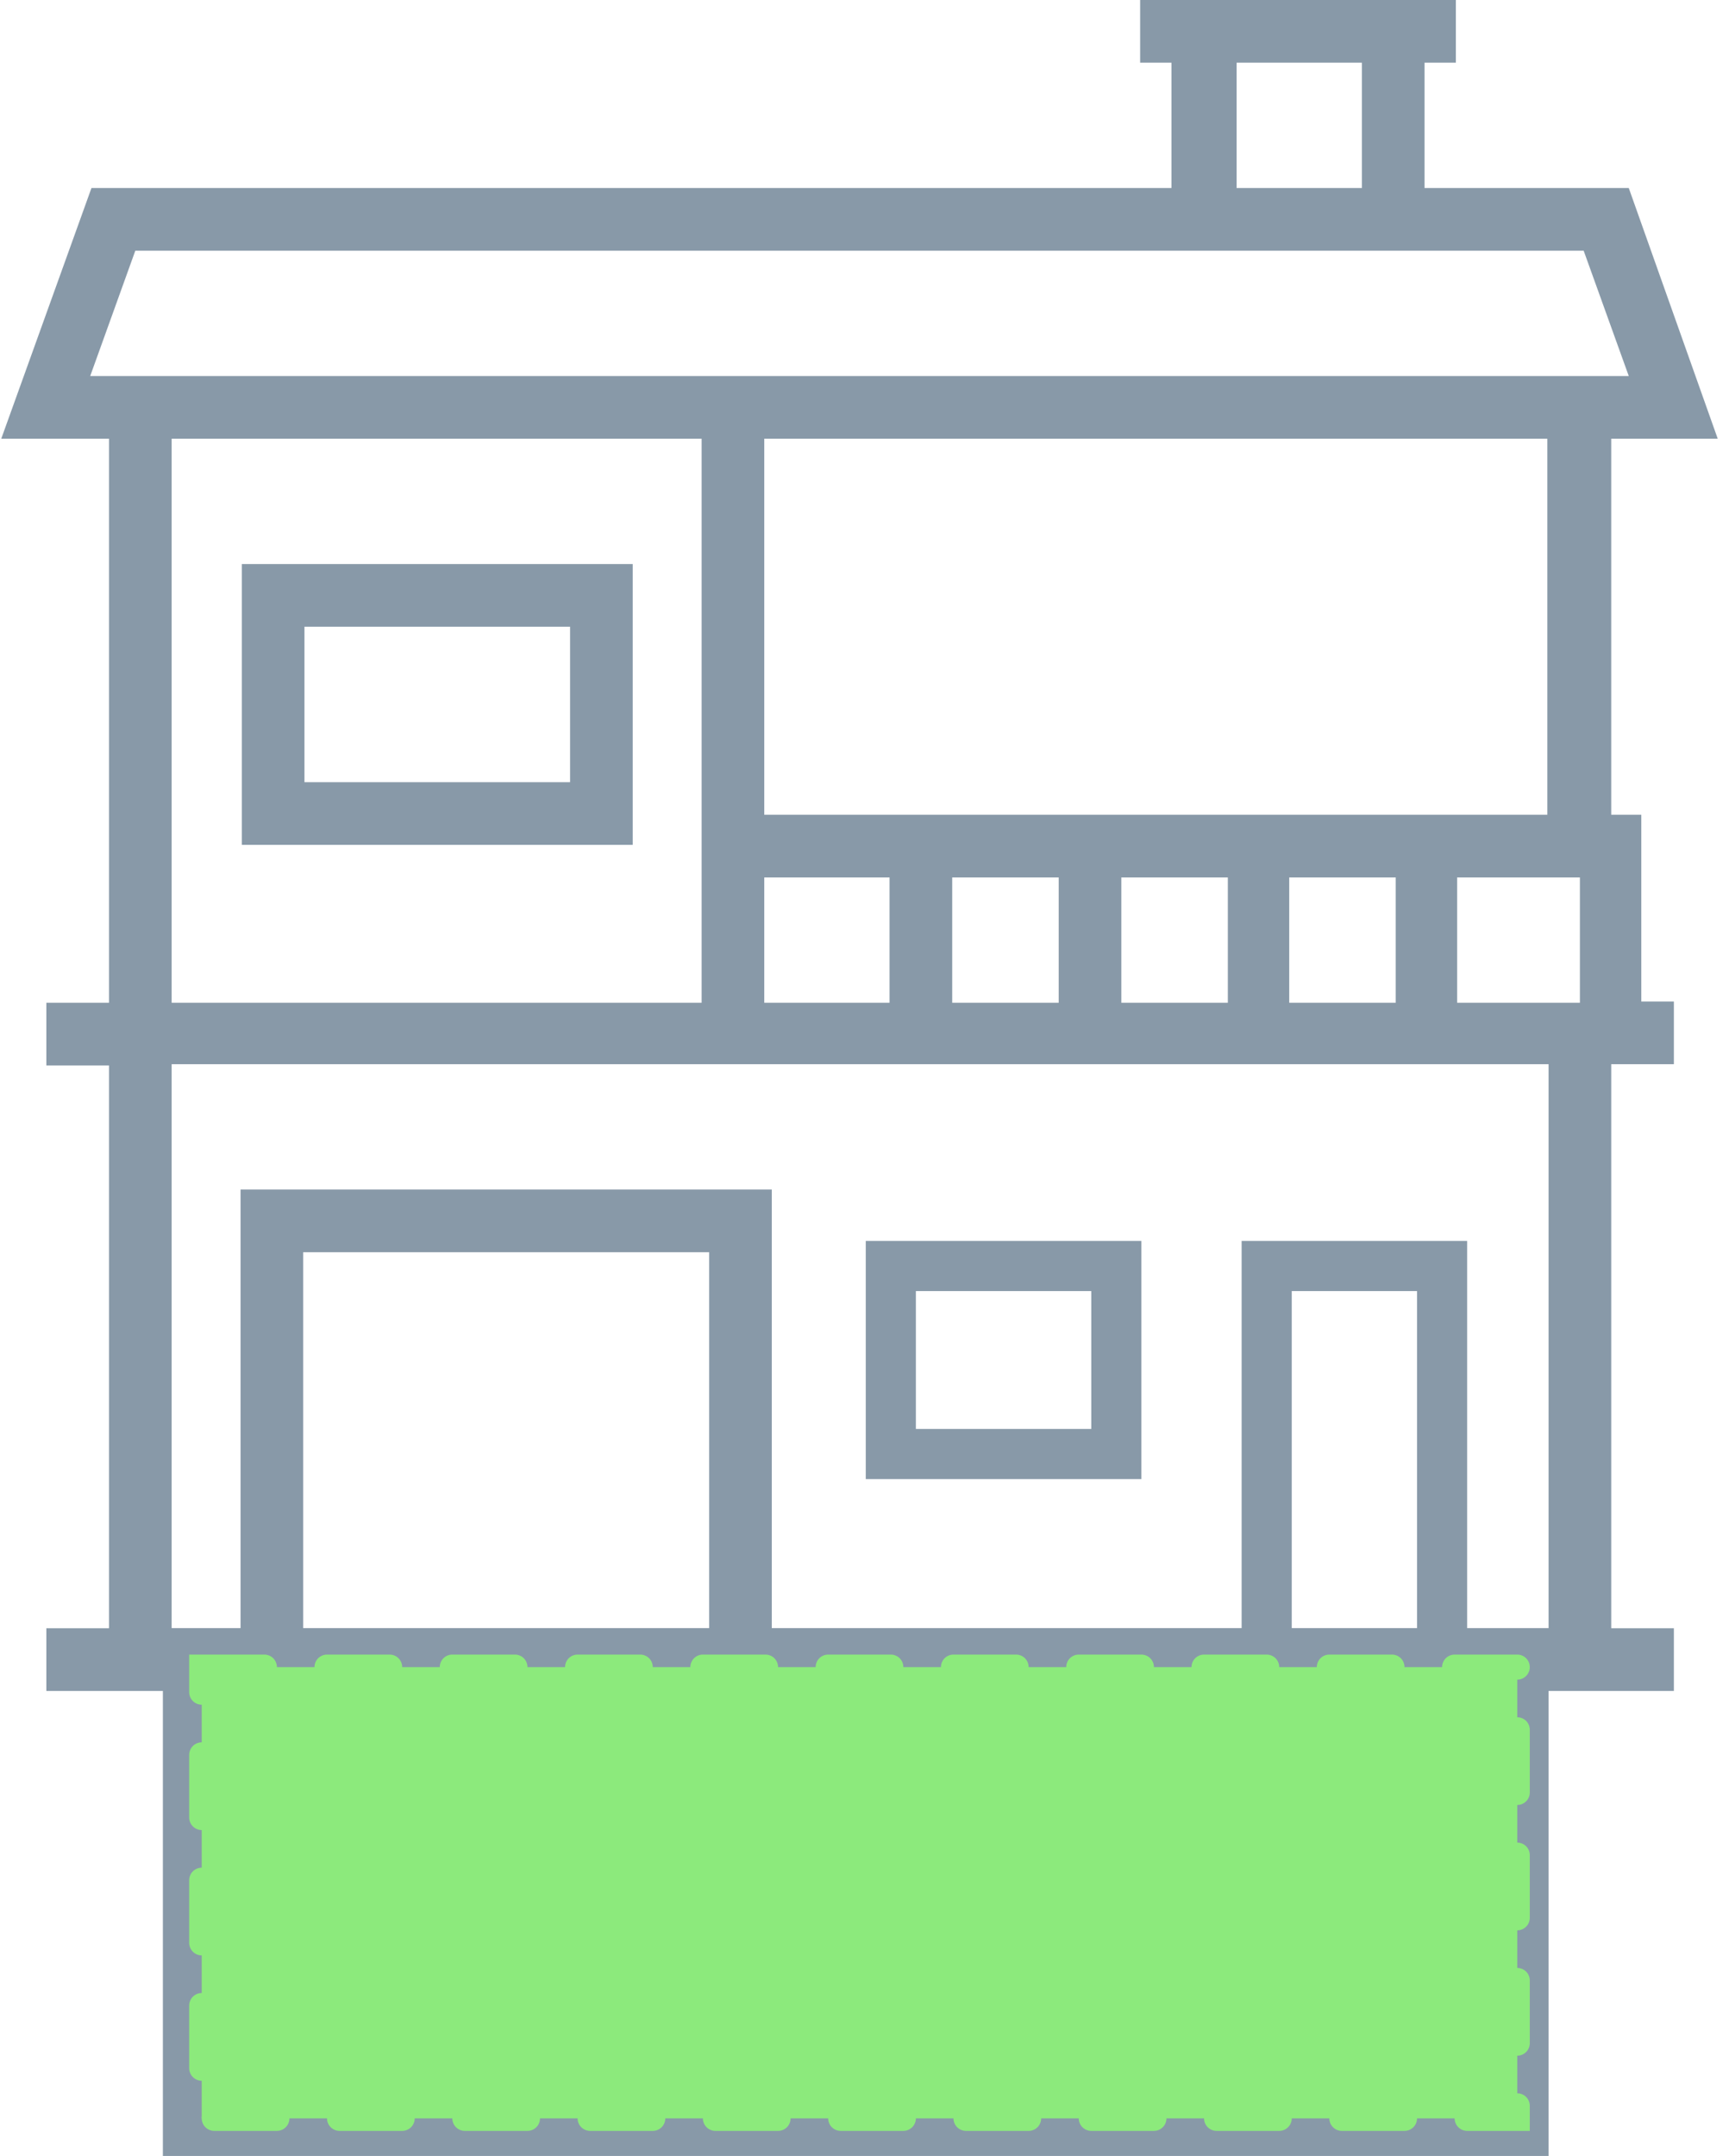 <svg xmlns="http://www.w3.org/2000/svg" fill="none" viewBox="0 0 138 172"><path fill="#8899A8" fill-rule="evenodd" d="M97.5 139.2V132h2.2v9.3h-6.8v6h-6.8v6.1h-6.4v5.8h-6.8v5.3h-6.4v4.3h-2.1v-6.4h6.4V157h6.8v-5.7H84v-6h6.8v-6.1h6.7Z" clip-rule="evenodd"/><path fill="#8899A8" d="M131 65h-2.4V35h8.5L130 15h-16.3V5h2.5V0H91v5h2.5v10H7.3L.1 35h8.6v45h-5v5h5v44.9h-5v5h129.9v-5h-5v-45h5v-5H131V65Zm-5 15h-9.7V70h9.8v10ZM61.2 70H71v10H61V70ZM76 70h8.5v10h-8.5V70Zm13.5 0h8.5v10h-8.5V70Zm13.4 0h8.5v10h-8.5V70Zm20.8-5H61V35h62.5v30Zm-25-60h10v10h-10V5ZM10.8 20h115.6l3.6 10H7.2l3.6-10Zm2.9 15H56v45H13.7V35Zm10.5 94.9v-30h32.4v30H24.2Zm99.4 0h-62v-35H19.2v35h-5.5v-45h109.9v45Z"/><path fill="#8899A8" d="M19.3 45v22.4h31.2V45H19.3Zm26.2 17.4H24.3V50h21.2v12.4Z"/><path fill="#8899A8" fill-rule="evenodd" d="M118.3 135.2h-100v31.5h100v-31.5ZM13 129.9V172h110.6v-42.1H13Z" clip-rule="evenodd"/><path stroke="#8899A8" stroke-width="4" d="M71.1 101h18v15h-18v-15ZM101.1 101h14v31h-14z"/><path fill="#8CEA7C" d="M16.1 133h105v36h-105z" style="mix-blend-mode:multiply"/><path stroke="#8CEA7C" stroke-dasharray="5 5" stroke-linecap="round" stroke-width="2" d="M16.1 133h105v36h-105z"/></svg>